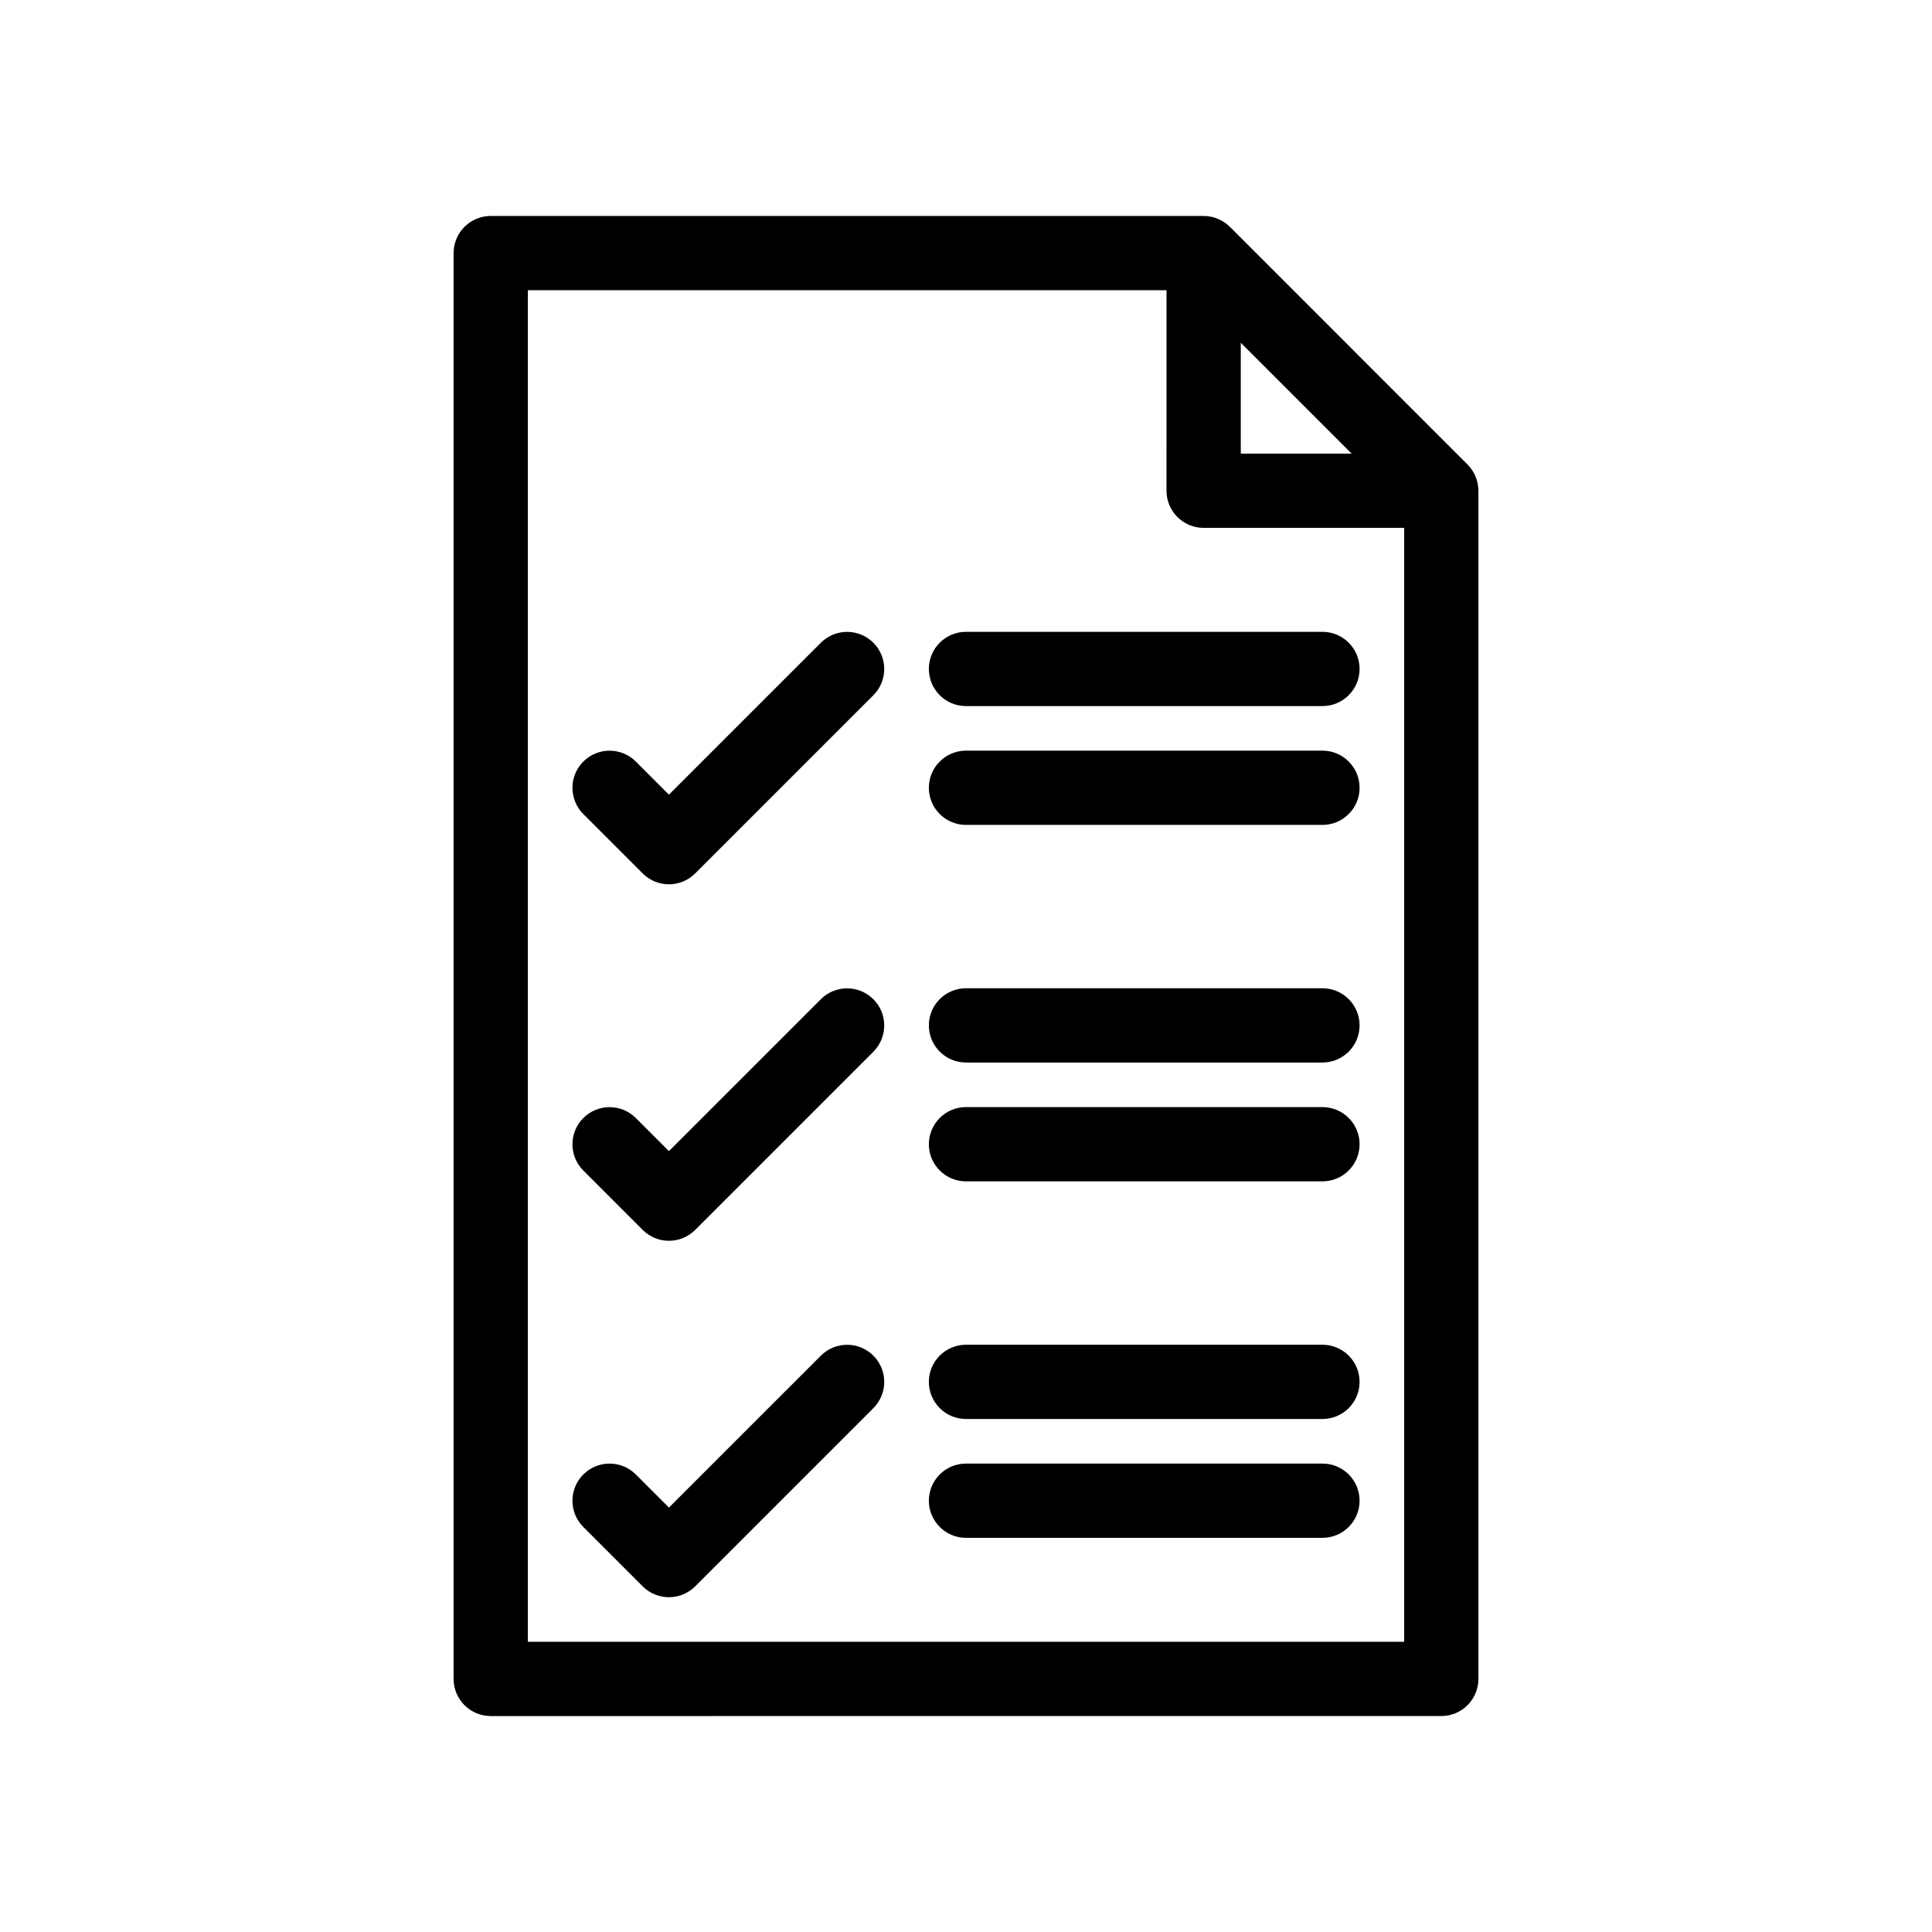 <?xml version="1.0" encoding="UTF-8"?>
<!-- Uploaded to: ICON Repo, www.svgrepo.com, Generator: ICON Repo Mixer Tools -->
<svg fill="#000000" width="800px" height="800px" version="1.1" viewBox="144 144 512 512" xmlns="http://www.w3.org/2000/svg">
 <g>
  <path d="m525.95 598.77c2.613 0 5.113-1.035 6.961-2.879 1.844-1.848 2.883-4.352 2.879-6.961v-314.88c-0.004-2.609-1.043-5.109-2.883-6.957l-0.004-0.004-62.965-62.969-0.004-0.004c-1.852-1.84-4.352-2.875-6.957-2.883h-188.93c-2.609 0-5.113 1.035-6.957 2.883-1.848 1.844-2.883 4.348-2.883 6.957v377.86c0 2.609 1.035 5.113 2.883 6.961 1.844 1.844 4.348 2.879 6.957 2.879zm-53.133-363.94 29.379 29.383h-29.379zm-188.93-13.914h169.25l-0.004 53.137c0 2.609 1.039 5.113 2.883 6.957 1.848 1.848 4.348 2.883 6.961 2.883h53.137v295.2h-232.23z"/>
  <path d="m494.46 342.93h-94.461c-5.438 0-9.84 4.406-9.84 9.84s4.402 9.84 9.84 9.84h94.461c5.438 0 9.844-4.406 9.844-9.84s-4.406-9.84-9.844-9.84z"/>
  <path d="m494.46 311.44h-94.461c-5.438 0-9.84 4.406-9.84 9.84s4.402 9.84 9.84 9.84h94.461c5.438 0 9.844-4.406 9.844-9.84s-4.406-9.84-9.844-9.84z"/>
  <path d="m361.55 314.32-40.277 40.277-8.785-8.785v-0.004c-3.844-3.828-10.066-3.824-13.902 0.012-3.836 3.84-3.844 10.059-0.012 13.902l15.742 15.742v0.004c1.844 1.844 4.348 2.883 6.957 2.883s5.113-1.039 6.957-2.883l47.234-47.234c3.828-3.844 3.824-10.062-0.016-13.898-3.836-3.84-10.055-3.844-13.898-0.016z"/>
  <path d="m494.46 437.39h-94.461c-5.438 0-9.84 4.406-9.84 9.84 0 5.434 4.402 9.84 9.84 9.84h94.461c5.438 0 9.844-4.406 9.844-9.84 0-5.434-4.406-9.84-9.844-9.84z"/>
  <path d="m494.46 405.9h-94.461c-5.438 0-9.84 4.406-9.84 9.84 0 5.434 4.402 9.84 9.84 9.84h94.461c5.438 0 9.844-4.406 9.844-9.84 0-5.434-4.406-9.84-9.844-9.84z"/>
  <path d="m361.55 408.79-40.277 40.273-8.785-8.785c-3.844-3.832-10.066-3.824-13.902 0.012-3.836 3.84-3.844 10.059-0.012 13.902l15.742 15.742v0.004c1.844 1.844 4.348 2.883 6.957 2.883s5.113-1.039 6.957-2.883l47.234-47.234c3.828-3.844 3.824-10.062-0.016-13.902-3.836-3.836-10.055-3.84-13.898-0.012z"/>
  <path d="m494.46 531.86h-94.461c-5.438 0-9.84 4.406-9.84 9.84 0 5.434 4.402 9.84 9.84 9.84h94.461c5.438 0 9.844-4.406 9.844-9.84 0-5.434-4.406-9.84-9.844-9.84z"/>
  <path d="m494.46 500.37h-94.461c-5.438 0-9.84 4.406-9.84 9.84 0 5.434 4.402 9.84 9.84 9.84h94.461c5.438 0 9.844-4.406 9.844-9.84 0-5.434-4.406-9.84-9.844-9.84z"/>
  <path d="m361.55 503.25-40.277 40.273-8.785-8.785c-3.844-3.832-10.066-3.824-13.902 0.012-3.836 3.84-3.844 10.059-0.012 13.902l15.742 15.742c1.844 1.848 4.348 2.883 6.957 2.883s5.113-1.035 6.957-2.883l47.23-47.23h0.004c3.828-3.844 3.824-10.062-0.016-13.902-3.836-3.836-10.055-3.844-13.898-0.012z"/>
 </g>
</svg>